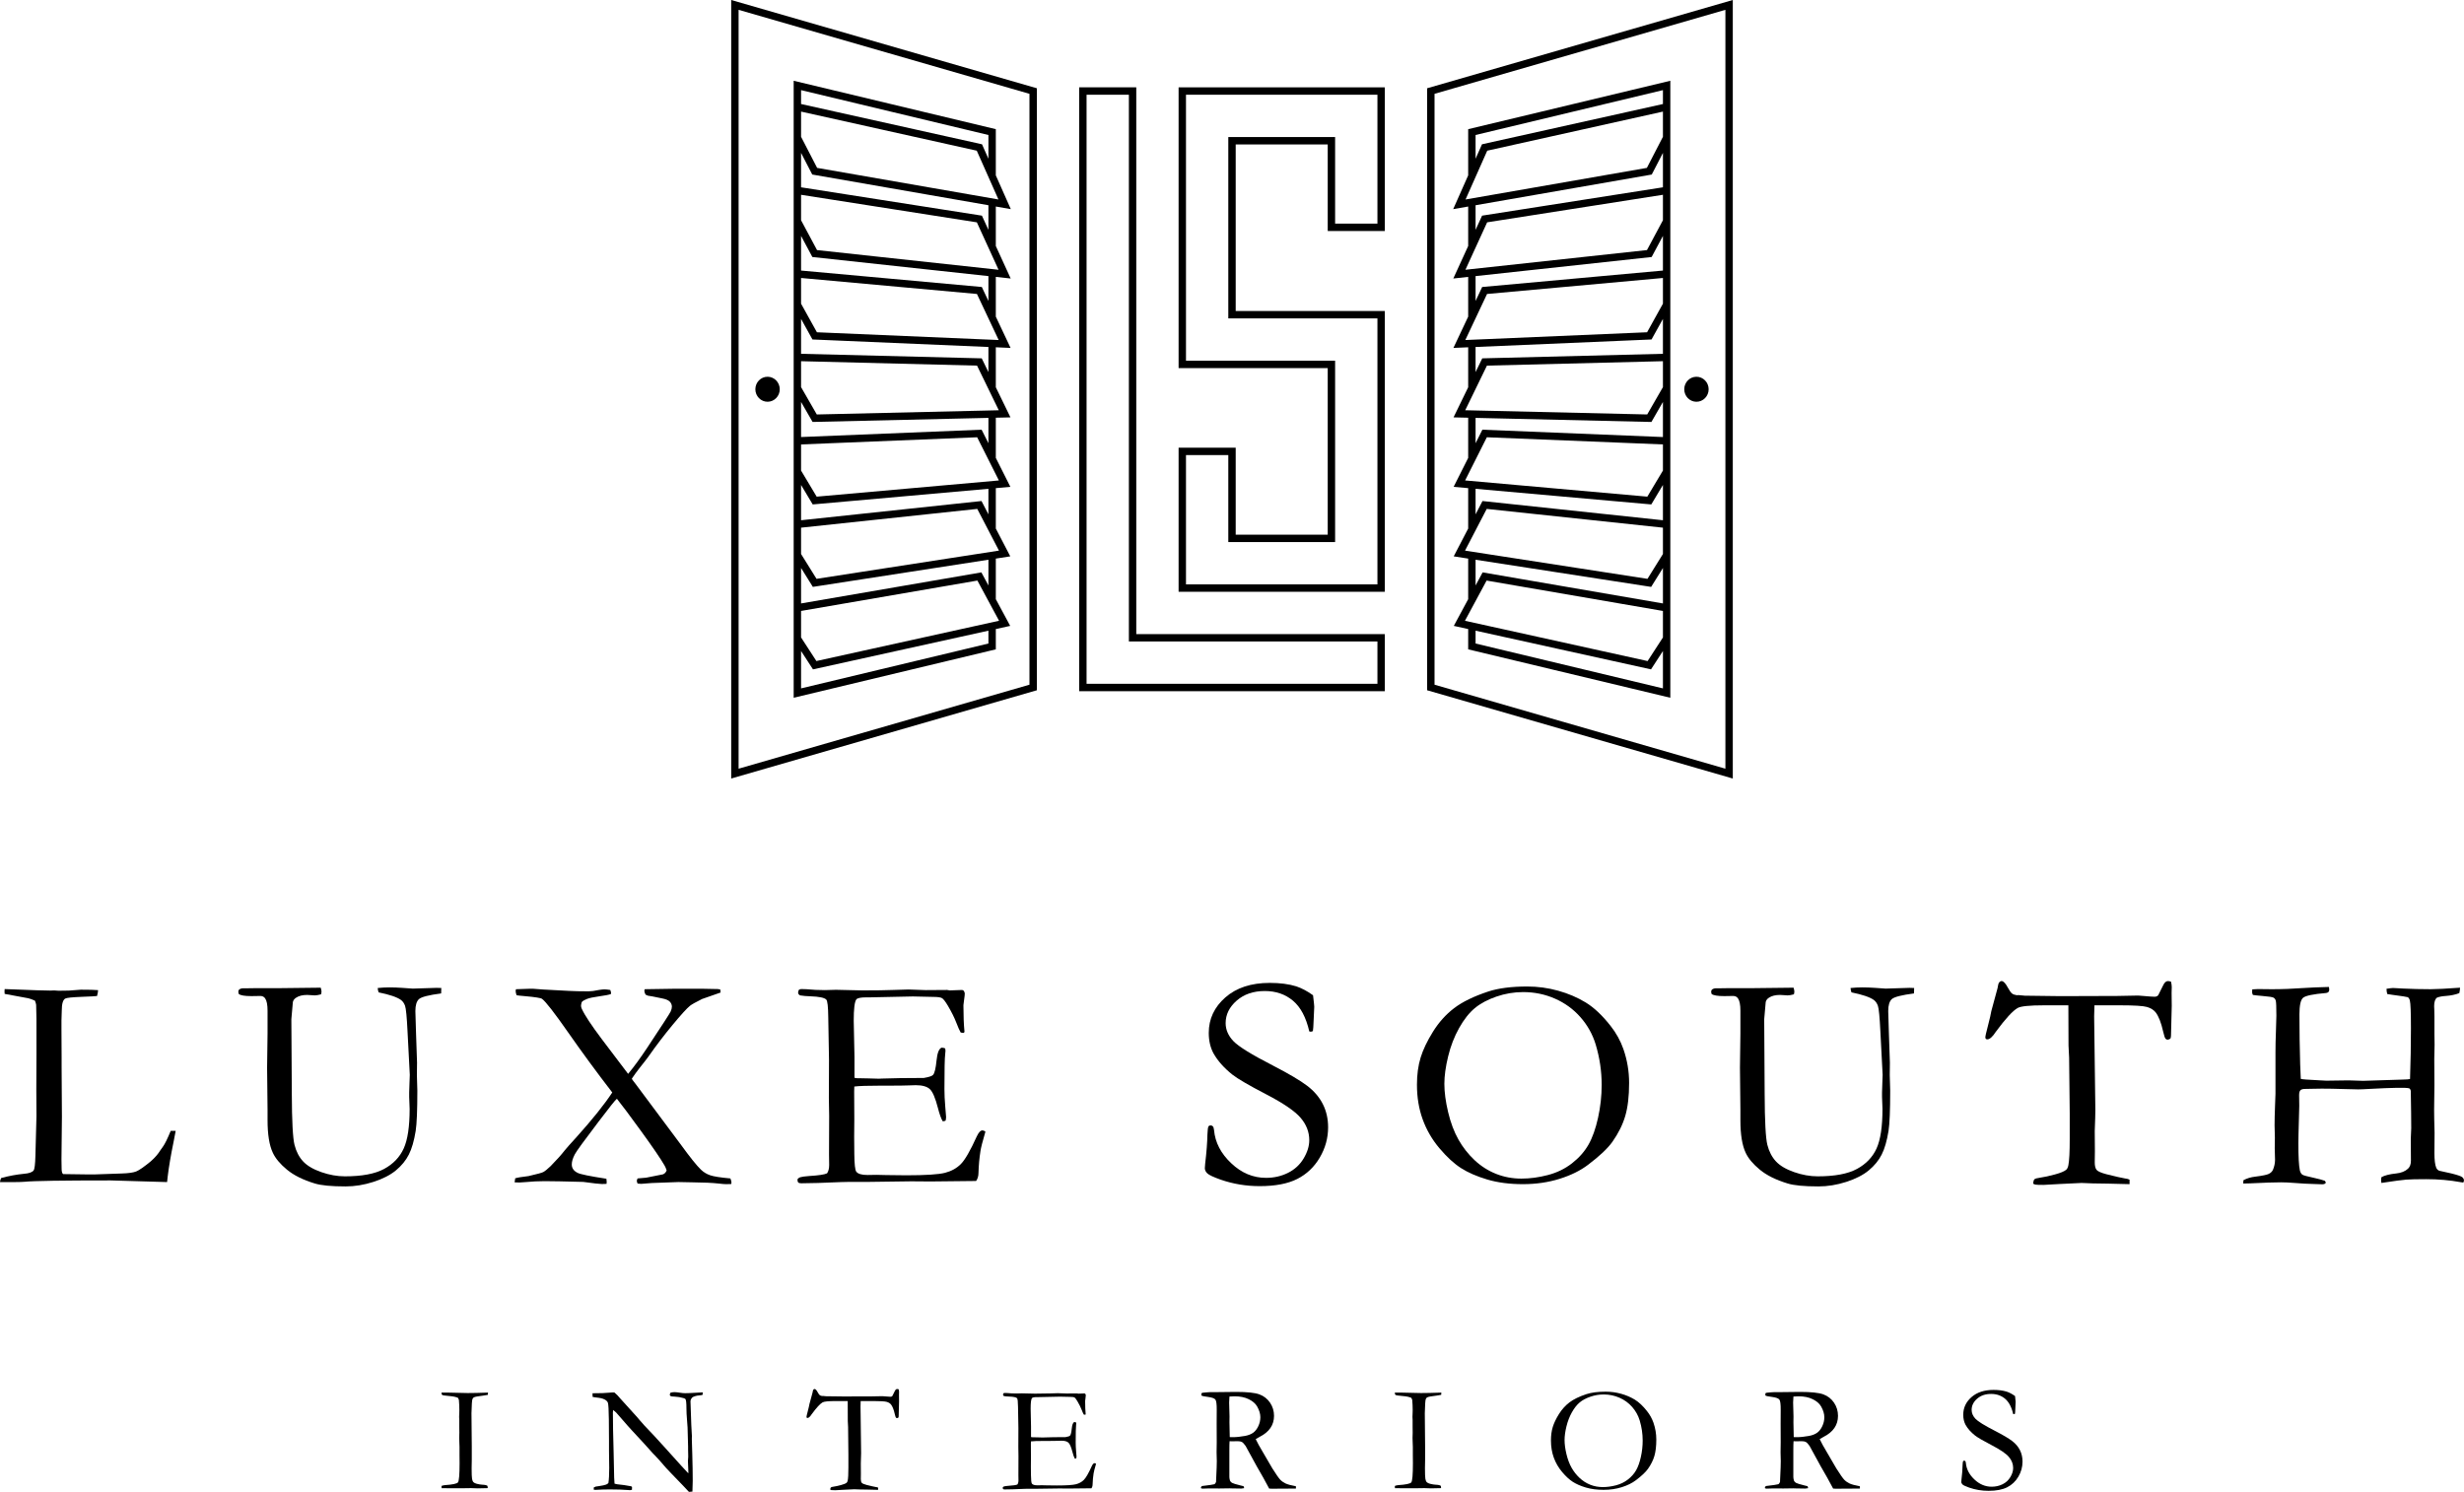 <?xml version="1.0" encoding="UTF-8"?>
<svg id="Layer_1" xmlns="http://www.w3.org/2000/svg" version="1.1" viewBox="0 0 333.44 201.913">
  <!-- Generator: Adobe Illustrator 29.5.1, SVG Export Plug-In . SVG Version: 2.1.0 Build 141)  -->
  <g>
    <path d="M159.493,49.82h20.181v22.545h-12.454v-11.773h-7.727v19.5h27.908v-37.999h-20.181v-22.544h12.454v11.717h7.727V11.821h-27.908v37.998ZM160.493,12.821h25.908v17.444h-5.727v-11.717h-14.454v24.544h20.181v35.999h-25.908v-17.5h5.727v11.773h14.454v-24.545h-20.181V12.821Z"/>
    <path d="M153.766,11.821h-7.727v81.725h41.362v-7.727h-33.635V11.821ZM186.401,86.819v5.727h-39.362V12.821h5.727v73.998h33.635Z"/>
    <path d="M98.95,105.367l41.362-11.945V11.945L98.95,0v105.367ZM99.95,1.33l39.362,11.367v79.973l-39.362,11.367V1.33Z"/>
    <path d="M103.885,50.991c-.916-.009-1.666.749-1.666,1.692s.75,1.701,1.666,1.692c.907-.009,1.635-.766,1.635-1.692s-.729-1.684-1.635-1.692Z"/>
    <path d="M136.787,28.305l-2.029-4.57v-6.253l-27.354-6.551v83.505l27.354-6.551v-2.747l1.946-.429-1.946-3.614v-5.493l1.958-.303-1.958-3.764v-5.468l1.97-.175-1.97-3.917v-5.44l1.983-.046-1.983-4.074v-5.411l1.997.085-1.997-4.234v-5.378l2.013.218-2.013-4.399v-5.344l2.029.354ZM110.578,22.722l-2.174-4.208v-3.41l23.777,5.29,2.933,6.604-24.536-4.276ZM133.758,18.271v3.212l-.868-1.955-24.486-5.449v-1.881l25.354,6.073ZM133.758,87.095l-25.354,6.073v-5.059l1.613,2.485,23.741-5.237v1.738ZM110.479,89.468l-2.075-3.196v-3.586l23.862-4.112,2.931,5.441-24.718,5.452ZM133.758,79.237l-.953-1.77-24.401,4.204v-4.8l1.594,2.56,23.76-3.677v3.482ZM110.498,78.343l-2.094-3.363v-3.563l23.845-2.54,2.936,5.645-24.688,3.821ZM133.758,69.612l-.936-1.801-24.418,2.601v-4.776l1.576,2.635,23.778-2.115v3.456ZM110.516,67.219l-2.112-3.531v-3.537l23.83-.97,2.939,5.845-24.657,2.193ZM133.758,59.986l-.921-1.831-24.433.994v-4.749l1.559,2.708,23.795-.551v3.428ZM110.533,56.095l-2.129-3.7v-3.509l23.815.598,2.941,6.042-24.627.57ZM133.758,50.361l-.906-1.862-24.448-.614v-4.721l1.542,2.782,23.811,1.016v3.399ZM110.549,44.97l-2.145-3.869v-3.478l23.801,2.164,2.94,6.233-24.597-1.05ZM133.758,40.735l-.893-1.893-24.461-2.224v-4.69l1.527,2.856,23.827,2.584v3.367ZM110.564,33.846l-2.16-4.038v-3.445l23.789,3.728,2.938,6.421-24.566-2.665ZM133.758,31.109l-.88-1.923-24.474-3.836v-4.657l1.514,2.929,23.84,4.155v3.333Z"/>
    <path d="M193.128,11.945v81.477l41.362,11.945V0l-41.362,11.945ZM233.49,104.037l-39.362-11.367V12.697L233.49,1.33v102.707Z"/>
    <path d="M229.555,54.376c.916.009,1.666-.749,1.666-1.692s-.75-1.701-1.666-1.692c-.907.009-1.635.766-1.635,1.692s.729,1.684,1.635,1.692Z"/>
    <path d="M198.682,27.951v5.344l-2.013,4.399,2.013-.218v5.378l-1.997,4.234,1.997-.085v5.411l-1.983,4.074,1.983.046v5.44l-1.97,3.917,1.97.175v5.468l-1.958,3.764,1.958.303v5.493l-1.946,3.614,1.946.429v2.747l27.354,6.551V10.931l-27.354,6.551v6.253l-2.029,4.57,2.029-.354ZM225.036,18.514l-2.174,4.208-24.536,4.276,2.933-6.604,23.777-5.29v3.41ZM199.682,27.777l23.84-4.155,1.514-2.929v4.657l-24.474,3.836-.88,1.923v-3.333ZM201.247,30.09l23.789-3.728v3.445l-2.16,4.038-24.566,2.665,2.938-6.421ZM199.682,37.368l23.827-2.584,1.527-2.856v4.69l-24.461,2.224-.893,1.893v-3.367ZM201.235,39.787l23.801-2.164v3.478l-2.145,3.869-24.597,1.05,2.94-6.233ZM199.682,46.962l23.811-1.016,1.542-2.782v4.721l-24.448.614-.906,1.862v-3.399ZM201.221,49.483l23.815-.598v3.509l-2.129,3.7-24.627-.57,2.941-6.042ZM199.682,56.558l23.795.551,1.559-2.708v4.749l-24.433-.994-.921,1.831v-3.428ZM201.206,59.18l23.83.97v3.537l-2.112,3.531-24.657-2.193,2.939-5.845ZM199.682,66.156l23.778,2.115,1.576-2.635v4.776l-24.418-2.601-.936,1.801v-3.456ZM201.191,68.877l23.845,2.54v3.563l-2.094,3.363-24.688-3.821,2.936-5.645ZM199.682,75.755l23.76,3.677,1.594-2.56v4.8l-24.401-4.204-.953,1.77v-3.482ZM201.174,78.575l23.862,4.112v3.586l-2.075,3.196-24.718-5.452,2.931-5.441ZM199.682,87.095v-1.738l23.741,5.237,1.613-2.485v5.059l-25.354-6.073ZM199.682,18.271l25.354-6.073v1.881l-24.486,5.449-.868,1.955v-3.212Z"/>
  </g>
  <g>
    <path d="M0,159.984c.014-.204.068-.387.163-.55,1.06-.285,2.093-.476,3.099-.571.666-.054,1.094-.205,1.284-.45.136-.177.217-.829.246-1.958l.143-5.388-.02-3.653.02-4.776v-1.265c.012-2.87-.001-4.659-.042-5.367-.014-.136-.068-.326-.163-.571-.356-.163-.652-.272-.892-.326s-1.308-.251-3.206-.593c-.014-.149-.02-.258-.02-.326,0-.082.007-.19.02-.326.258,0,.681.016,1.267.046l3.104.117,1.797.041.531-.02c.068,0,.265.014.593.041.803,0,1.265-.007,1.389-.02l1.634-.122c1.102,0,1.878.02,2.328.061-.014.245-.061.51-.143.795-.149.027-.856.065-2.122.113-1.264.048-1.991.125-2.181.234-.313.177-.469.722-.469,1.632,0,.217-.014.659-.041,1.325v1.223l.02,3.772v1.286l.041,6.749-.061,5.75.02,1.264c0,.408.068.659.204.754.34.014,1.339.027,2.998.041h1.386l3.527-.122c.924-.027,1.583-.12,1.979-.276.394-.156,1.053-.614,1.978-1.375.557-.489.992-.992,1.305-1.51.068-.109.183-.272.347-.489.258-.353.605-1.06,1.04-2.12h.673c-.082.489-.17.951-.265,1.386-.394,1.916-.666,3.515-.816,4.792-.027.272-.054.523-.082.754l-7.626-.224c-6.552,0-10.441.061-11.664.183-.381.027-.781.041-1.203.041H0Z"/>
    <path d="M43.405,133.679c.067.231.102.408.102.53,0,.082-.02.204-.061.367-.355.095-.64.143-.858.143-.095,0-.254-.009-.478-.03s-.405-.031-.541-.031c-.625,0-1.121.122-1.488.367-.245.151-.394.348-.449.593l-.204,2.327.061,10.101c.014,3.701.136,6.003.367,6.908s.618,1.65,1.162,2.234c.544.586,1.363,1.068,2.457,1.45,1.094.381,2.158.571,3.191.571,2.311,0,4.081-.333,5.311-1,1.23-.666,2.115-1.587,2.652-2.764s.805-2.963.805-5.358c0-.068-.02-.612-.061-1.632v-.593c0-.217.014-.641.041-1.275s.041-1.003.041-1.112l-.306-5.858c-.095-1.972-.207-3.135-.336-3.489-.129-.355-.317-.62-.561-.796-.53-.381-1.536-.72-3.017-1.021-.068-.19-.109-.387-.122-.591.53-.054,1.053-.082,1.57-.082.544,0,1.115.02,1.712.061.897.068,1.386.102,1.468.102l3.223-.102.632.02-.02.734c-1.672.219-2.671.473-2.997.765s-.491.835-.491,1.623c0,.421.027,1.34.082,2.755l.144,4.224-.02,1.673.061,2.123c0,2.667-.076,4.482-.226,5.449-.217,1.347-.526,2.415-.927,3.203-.401.79-.983,1.5-1.744,2.132-.761.633-1.778,1.153-3.049,1.562-1.271.408-2.525.612-3.762.612-1.944,0-3.343-.136-4.201-.408-1.563-.476-2.807-1.095-3.731-1.857-.924-.762-1.563-1.524-1.916-2.286-.477-1.007-.715-2.476-.715-4.408v-1.409l-.061-5.714.061-4.612v-3.102c0-.79-.109-1.34-.326-1.653-.149-.219-.367-.328-.652-.328l-1.203.02c-.897,0-1.468-.095-1.712-.285-.041-.122-.061-.231-.061-.326,0-.122.041-.217.122-.285.149-.109.333-.163.55-.163h.53l1.366-.02h3.223l5.363-.061Z"/>
    <path d="M69.638,160.024l.082-.55c.284-.094.887-.194,1.809-.302,1.165-.268,1.828-.45,1.991-.544.245-.133.576-.402.996-.805.816-.829,1.454-1.543,1.916-2.139.204-.258.734-.856,1.59-1.793,2.149-2.391,3.759-4.401,4.833-6.032-2.093-2.716-4.079-5.419-5.956-8.108s-3.061-4.21-3.55-4.564c-.163-.122-.938-.245-2.325-.367-.516-.041-.89-.082-1.121-.122-.082-.245-.122-.442-.122-.591l.041-.224c.965-.041,1.563-.061,1.795-.061h.55l1.366.102,3.425.183c.652.041,1.558.061,2.713.061.34,0,.795-.061,1.366-.183.326-.054.584-.082.775-.082.163,0,.421.027.775.082.068.177.102.313.102.408l-.02.143c-.243.095-.761.197-1.554.306s-1.354.228-1.685.357c-.332.128-.565.268-.7.417-.068.217-.102.386-.102.508,0,.124.034.26.102.408.379.843,1.295,2.229,2.747,4.159l3.522,4.649c.8-.965,1.655-2.134,2.565-3.506,2.021-3.046,3.087-4.69,3.195-4.935s.163-.462.163-.651c0-.258-.095-.487-.285-.684s-.537-.343-1.038-.438c-1.086-.231-1.723-.353-1.914-.367-.122-.041-.23-.088-.325-.143-.109-.217-.163-.387-.163-.51l.041-.224,3.997-.061h3.853l2.079.041.306.061.041.408-2.508.877c-.87.435-1.413.741-1.631.916-.435.353-1.223,1.22-2.365,2.599-1.143,1.378-2.237,2.815-3.284,4.31-.204.284-.605.8-1.203,1.548-.34.435-.68.902-1.019,1.405.041.109.109.217.204.326l.285.367,6.077,8.149c1.291,1.78,2.222,2.941,2.793,3.485.353.34.768.59,1.244.753s1.386.306,2.733.428c.095.231.143.414.143.55l-.02.204-.693.02c-.204,0-.538-.027-1-.082-.87-.097-2.011-.151-3.425-.163l-2.039-.041-3.61.132c-.843.075-1.318.113-1.427.113-.136,0-.299-.014-.489-.041-.068-.163-.102-.285-.102-.367,0-.068.034-.177.102-.326l1.162-.102,2.262-.449c.231-.082.401-.258.51-.53-.082-.271-.177-.495-.285-.671-.516-.897-1.562-2.429-3.133-4.596-1.573-2.168-2.678-3.647-3.316-4.435-.192.136-1.029,1.182-2.512,3.14-1.933,2.543-2.994,4.004-3.184,4.385-.272.515-.408.97-.408,1.365,0,.503.265.882.795,1.14.367.19,1.662.455,3.888.795.027.177.041.313.041.408,0,.068-.007.163-.02.285l-.631.02c-.285,0-1.127-.095-2.525-.285-2.497-.068-4.24-.102-5.231-.102-.828,0-1.683.042-2.565.126-.462.038-.739.057-.835.057-.19,0-.408-.007-.652-.02Z"/>
    <path d="M107.945,159.55c.136-.12.251-.192.347-.219.231-.068.625-.122,1.182-.163,1.318-.082,2.134-.204,2.448-.368.189-.272.285-.654.285-1.143l-.02-1.43.02-5.188-.041-2.452.02-5.127-.102-5.821c-.015-1.389-.102-2.172-.266-2.349-.245-.26-.972-.409-2.181-.45-.516-.014-.972-.054-1.366-.122-.177-.095-.265-.217-.265-.367,0-.109.034-.238.102-.387.122-.068.231-.102.326-.102.19,0,.421.007.693.02.802.082,1.631.122,2.487.122l1.51-.041,3.588.082c1.794,0,3.195-.02,4.201-.061s1.685-.061,2.039-.061c.313,0,1.087.027,2.325.082l2.895-.02.347.061,1.692-.061.204.102c.068.109.116.224.143.347,0,.19-.03.482-.091.877-.061.396-.092.64-.092.734,0,1.415.048,2.611.143,3.589-.014.082-.053.136-.12.163-.147,0-.28-.02-.4-.061-.149-.258-.351-.714-.602-1.366s-.629-1.407-1.132-2.264c-.341-.571-.606-.911-.796-1.019s-.584-.163-1.184-.163c-.122,0-.741-.014-1.857-.041-.299-.014-.591-.02-.878-.02l-5.814.122h-.511c-.748,0-1.197.095-1.347.285-.231.326-.347,1.284-.347,2.876,0,.163.034,1.794.102,4.893v2.835c.149.041.313.061.489.061h.347c.231,0,.571.007,1.019.02.707.027,1.184.041,1.428.041.163,0,.306-.007.428-.02,1.468-.054,3.357-.082,5.668-.082.722-.122,1.143-.265,1.265-.428.204-.245.356-.883.458-1.916s.33-1.619.684-1.755c.177,0,.34.034.489.102.027.109.041.211.041.306s-.014.253-.041.469c-.068.504-.102,2.081-.102,4.731,0,.707.037,1.496.111,2.365.075.871.113,1.34.113,1.408,0,.122-.02.285-.061.489-.109.054-.197.082-.265.082h-.143c-.217-.381-.428-.972-.632-1.774-.353-1.374-.724-2.233-1.112-2.58s-1.017-.52-1.887-.52c-.19,0-.537.011-1.04.031s-1.25.03-2.243.03h-1.325c-1.891,0-3.127.041-3.712.122l-.02.674.02,3.758-.02,2.37.02,2.308c.014,1.389.102,2.192.265,2.41.231.3.734.45,1.509.45l1.245-.02c.107,0,.533.009,1.274.03s1.655.031,2.743.031c2.623,0,4.371-.113,5.241-.337.87-.226,1.587-.625,2.151-1.197.564-.574,1.274-1.808,2.131-3.704.257-.559.516-.839.775-.839.122,0,.258.054.408.163-.394,1.345-.62,2.229-.673,2.65-.151.953-.238,1.925-.265,2.917,0,.449-.11.822-.326,1.121h-.45l-5.729.061-2.57-.02-6.117.082h-2.487c-.313,0-.605.007-.877.02-2.448.109-4.249.163-5.404.163-.204,0-.344-.033-.419-.099s-.111-.166-.111-.299l.02-.198Z"/>
    <path d="M177.687,134.699c.109.897.163,1.415.163,1.549l-.082,1.816c-.027.775-.061,1.271-.102,1.488-.122.054-.224.082-.306.082l-.183-.041c-.436-1.903-1.173-3.289-2.213-4.16-1.04-.87-2.308-1.305-3.803-1.305-1.551,0-2.821.435-3.814,1.305-.992.871-1.488,1.884-1.488,3.039,0,.883.347,1.692,1.04,2.426s2.467,1.833,5.322,3.296c2.175,1.124,3.731,2.043,4.67,2.758.938.714,1.645,1.541,2.12,2.479.476.939.714,1.987.714,3.144,0,1.456-.378,2.824-1.132,4.103s-1.771,2.241-3.049,2.888c-1.278.646-2.97.969-5.076.969-1.836,0-3.596-.292-5.282-.877-.992-.353-1.598-.639-1.814-.856-.219-.217-.328-.449-.328-.693,0-.149.014-.34.041-.571.19-1.604.292-2.924.307-3.956.026-.639.073-1.012.143-1.121.053-.095.155-.143.306-.143.122,0,.22.043.295.132.075.09.126.256.154.5.149,1.672.924,3.168,2.324,4.486,1.386,1.318,2.956,1.978,4.711,1.978,1.074,0,2.062-.224,2.967-.673.904-.449,1.611-1.098,2.12-1.948s.765-1.676.765-2.478c0-1.101-.387-2.107-1.163-3.017-.775-.911-2.331-1.975-4.669-3.191-2.339-1.216-3.861-2.104-4.568-2.661-1.142-.911-1.998-1.876-2.569-2.896-.421-.788-.632-1.706-.632-2.752,0-1.889.748-3.49,2.243-4.802s3.5-1.968,6.015-1.968c1.386,0,2.582.156,3.588.469.734.245,1.49.646,2.264,1.203Z"/>
    <path d="M191.748,146.831c0-1.386.166-2.62.499-3.701s.894-2.253,1.683-3.517,1.74-2.321,2.854-3.171,2.658-1.601,4.629-2.253c1.386-.449,3.14-.673,5.261-.673,1.427,0,2.824.19,4.19.571s2.607.911,3.721,1.59c1.115.681,2.229,1.727,3.343,3.141.776.979,1.361,2.032,1.755,3.16.516,1.483.775,3.012.775,4.588,0,1.794-.174,3.282-.52,4.466-.347,1.182-.927,2.351-1.742,3.506-.64.897-1.734,1.931-3.284,3.1-1.033.788-2.317,1.424-3.854,1.905-1.536.482-3.194.724-4.974.724-1.809,0-3.42-.211-4.833-.632s-2.593-.935-3.538-1.54-1.916-1.498-2.917-2.682c-.999-1.182-1.756-2.487-2.272-3.914-.518-1.427-.775-2.985-.775-4.67ZM205.899,159.515c1.142,0,2.327-.159,3.558-.48,1.23-.319,2.32-.849,3.273-1.59.951-.741,1.695-1.583,2.233-2.528.537-.945.968-2.158,1.294-3.64s.489-2.964.489-4.446c0-1.848-.272-3.676-.816-5.485-.421-1.373-1.108-2.6-2.059-3.68s-2.1-1.916-3.447-2.508c-1.345-.591-2.779-.887-4.302-.887-1.238,0-2.448.204-3.63.612s-2.154.928-2.915,1.56c-.762.632-1.469,1.529-2.122,2.691-.652,1.163-1.149,2.444-1.488,3.844-.34,1.401-.51,2.638-.51,3.712,0,1.128.17,2.406.51,3.834.34,1.427.806,2.664,1.397,3.71s1.318,1.975,2.181,2.784,1.832,1.427,2.906,1.855,2.222.643,3.447.643Z"/>
    <path d="M242.718,133.679c.067.231.102.408.102.53,0,.082-.02.204-.061.367-.355.095-.64.143-.858.143-.095,0-.254-.009-.478-.03s-.405-.031-.541-.031c-.625,0-1.121.122-1.488.367-.245.151-.394.348-.449.593l-.204,2.327.061,10.101c.014,3.701.136,6.003.367,6.908s.618,1.65,1.162,2.234c.544.586,1.363,1.068,2.457,1.45,1.094.381,2.158.571,3.191.571,2.311,0,4.081-.333,5.311-1,1.23-.666,2.115-1.587,2.652-2.764s.805-2.963.805-5.358c0-.068-.02-.612-.061-1.632v-.593c0-.217.014-.641.041-1.275s.041-1.003.041-1.112l-.306-5.858c-.095-1.972-.207-3.135-.336-3.489-.129-.355-.317-.62-.561-.796-.53-.381-1.536-.72-3.017-1.021-.068-.19-.109-.387-.122-.591.53-.054,1.053-.082,1.57-.082.544,0,1.115.02,1.712.061.897.068,1.386.102,1.468.102l3.223-.102.632.02-.02.734c-1.672.219-2.671.473-2.997.765s-.491.835-.491,1.623c0,.421.027,1.34.082,2.755l.144,4.224-.02,1.673.061,2.123c0,2.667-.076,4.482-.226,5.449-.217,1.347-.526,2.415-.927,3.203-.401.79-.983,1.5-1.744,2.132-.761.633-1.778,1.153-3.049,1.562-1.271.408-2.525.612-3.762.612-1.944,0-3.343-.136-4.201-.408-1.563-.476-2.807-1.095-3.731-1.857-.924-.762-1.563-1.524-1.916-2.286-.477-1.007-.715-2.476-.715-4.408v-1.409l-.061-5.714.061-4.612v-3.102c0-.79-.109-1.34-.326-1.653-.149-.219-.367-.328-.652-.328l-1.203.02c-.897,0-1.468-.095-1.712-.285-.041-.122-.061-.231-.061-.326,0-.122.041-.217.122-.285.149-.109.333-.163.55-.163h.53l1.366-.02h3.223l5.363-.061Z"/>
    <path d="M269.481,136.82l.836-3.08c.054-.408.129-.669.226-.786.094-.114.204-.173.326-.173.245,0,.522.292.836.877.231.421.421.69.571.806s.367.193.652.234l.204-.02.877.082,4.813.061,5.689-.019h1.672l3.16-.06c.136,0,.306.014.51.039.924.082,1.496.121,1.714.121.204,0,.367-.067.489-.2.041-.053.265-.501.673-1.347.177-.382.394-.574.652-.574.109,0,.245.027.408.08.068.271.102.514.102.729l-.02.81.02,1.719c0,.419-.034,1.768-.102,4.047,0,.148-.027.284-.082.405-.149.094-.279.141-.387.141s-.204-.05-.285-.151c-.082-.102-.183-.414-.306-.941-.272-1.212-.612-2.082-1.019-2.608-.272-.336-.663-.579-1.173-.727s-1.73-.223-3.66-.223h-3.447c-.027.545-.041,1.041-.041,1.491l.163,12.674c0,.503-.027,1.456-.082,2.857l.02,2.714-.02,1.51c0,.477.082.817.246,1.021.163.204.603.401,1.325.591,1.25.314,2.086.504,2.508.572.258.027.469.082.632.163v.612l-2.895-.072c-1.59-.012-2.788-.042-3.589-.091l-2.977.143-2.183.122c-.612,0-.985-.014-1.121-.041l-.285-.122c.027-.313.088-.512.183-.602.095-.087.347-.159.754-.213.571-.082,1.245-.227,2.02-.439.775-.211,1.284-.424,1.529-.641.136-.122.231-.326.285-.612.122-.598.183-1.775.183-3.528v-3.466l-.082-7.566-.082-1.631-.02-5.445h-3.284c-1.957,0-3.146.12-3.568.356-.666.37-1.659,1.452-2.978,3.244-.435.673-.816,1.008-1.142,1.008l-.183-.041c-.054-.082-.082-.156-.082-.224,0-.163.109-.652.326-1.468.272-1.046.435-1.753.489-2.12Z"/>
    <path d="M303.567,160.188l.02-.449c.462-.258,1-.421,1.612-.489.965-.122,1.577-.247,1.835-.378.258-.129.442-.31.55-.541.19-.449.285-.904.285-1.367l-.041-1.551.02-1.428-.041-1.673c0-.695.02-1.562.061-2.603s.061-1.594.061-1.664v-5.571c0-.883.02-1.84.061-2.868.041-1.026.061-1.737.061-2.132,0-1.17-.027-1.85-.082-2.04s-.156-.326-.306-.409c-.149-.082-.639-.156-1.468-.224-.639-.054-1.081-.102-1.325-.143-.069-.149-.102-.272-.102-.367,0-.109.005-.238.02-.387.326-.027.578-.041.754-.041l1.916.02c1.359,0,2.8-.054,4.323-.163.748-.054,1.876-.102,3.384-.143.027.122.041.238.041.347,0,.136-.03.242-.091.317s-.167.125-.317.152c-1.78.149-2.831.371-3.15.663s-.478,1.037-.478,2.233c0,2.202.033,4.471.102,6.811l.082,1.916c.067.054.951.122,2.65.204.462.027.734.041.816.041l2.998-.041,1.978.061,5.18-.163c.639-.012,1.026-.039,1.162-.08.082-2.358.122-4.64.122-6.849,0-2.127-.048-3.38-.143-3.759-.054-.23-.149-.386-.285-.468-.082-.041-.788-.148-2.122-.325-.231-.027-.449-.061-.652-.102-.068-.209-.102-.446-.102-.711.462-.069.754-.105.877-.105l1.347.073c1.237.06,2.48.09,3.731.09.802,0,2.134-.068,3.997-.204-.014.272-.048.516-.102.734-.516.204-1.135.333-1.857.387-.462.027-.849.102-1.162.224-.258.19-.387.579-.387,1.162,0,.137.007.285.02.45.014.489.02.809.02.958v2.345l.02,1.468-.041,1.897.02,3.547-.041,3.345c0,.666.02,1.706.061,3.119l-.02,2.752c0,.926.082,1.585.245,1.979.082.19.217.326.408.408l1.653.367c.816.204,1.301.37,1.457.499.156.131.235.283.235.459l-.061.245-.102.02c-.068,0-.156-.014-.265-.041-1.481-.272-3.039-.408-4.67-.408-1.278,0-2.186.02-2.722.061s-1.655.19-3.354.449c-.027-.177-.041-.306-.041-.387,0-.095.014-.224.041-.387.421-.245,1.087-.414,1.998-.51.681-.068,1.218-.285,1.612-.652.258-.245.387-.605.387-1.081l-.02-2.937c.041-.883.061-1.366.061-1.448,0-1.155-.02-2.841-.061-5.057-.041-.19-.116-.306-.224-.347-.367-.122-2.176-.095-5.424.082-.652.041-1.142.061-1.468.061s-1.01-.016-2.05-.05-2.002-.052-2.885-.052c-.476,0-.877.007-1.203.02-.625.014-.972.02-1.04.02-.314,0-.527.061-.643.183s-.173.347-.173.673l.02,1.427c0,.232-.035,1.517-.103,3.854-.014.476-.02.87-.02,1.182,0,1.863.068,3.1.205,3.712.067.285.189.482.367.591.122.082.652.224,1.59.428.625.136,1.101.265,1.427.387l.122.204c0,.068-.027.122-.082.163-.082.068-.197.102-.347.102-.109,0-.238-.004-.387-.009-.149-.008-.442-.018-.877-.031-.693-.014-1.558-.061-2.591-.143-.666-.054-1.257-.082-1.774-.082-.87,0-2.263.046-4.179.14-.368.015-.681.023-.939.023Z"/>
  </g>
  <g>
    <path d="M59.742,201.113c.148-.061.3-.098.456-.111,1.032-.068,1.623-.191,1.772-.37.148-.179.223-1.046.223-2.599l-.01-1.064v-1.115l-.041-1.227.02-.719-.01-.791v-.932l-.02-.416.02-.526c.007-.121.01-.263.01-.426,0-.425-.02-.875-.061-1.347-.027-.095-.065-.186-.111-.273-.25-.129-.653-.215-1.21-.259s-.873-.093-.947-.147c-.054-.041-.084-.145-.091-.314h.852l2.688.061c.689,0,1.609-.02,2.758-.061,0,.108-.007.209-.02.304-.135.034-.361.071-.678.111-.642.074-1.033.145-1.175.213-.088.035-.152.092-.192.173-.068.121-.108.347-.121.678l-.051,1.308.041,4.509v1.784c-.013.561-.02.943-.02,1.145,0,.757.019,1.241.056,1.45s.101.36.192.451.241.164.45.218c.31.074.553.115.729.121.378.013.618.068.719.162.02.088.03.162.03.223v.081c-.615.02-1.069.03-1.359.03-.169,0-.47-.01-.903-.03l-1.4.02-2.383-.01h-.193l-.02-.304Z"/>
    <path d="M80.193,189.053l-.01-.486c1.046,0,1.812-.027,2.299-.081.188-.02.321-.03.395-.03.061,0,.152.003.273.01.283.236.547.506.789.81.054.061.115.128.183.202l2.136,2.36.304.364c.432.506.826.939,1.18,1.297s1.044,1.103,2.071,2.237l2.42,2.683c.237.263.54.591.912.982l.01-.162c-.041-.938-.061-1.434-.061-1.488l.041-.607-.02-.953v-.435c0-.277-.024-1.13-.071-2.562-.007-.196-.034-.565-.081-1.108s-.071-1.021-.071-1.433c0-.742-.044-1.175-.132-1.297-.061-.088-.348-.179-.861-.273-.121-.007-.31-.027-.567-.061-.304-.013-.482-.03-.536-.051-.054-.02-.108-.078-.162-.172.013-.108.043-.209.091-.304.182-.054.361-.081.536-.081.189,0,.423.024.704.071s.532.071.755.071c.31,0,.793-.02,1.448-.061.371-.027.628-.041.769-.041h.172l-.02.314c-.108.047-.256.076-.445.087s-.364.038-.526.086c-.243.074-.389.138-.436.192-.162.175-.243.354-.243.536l.111,3.2.081,1.469-.01.425.061,2.036c.041,1.39.061,2.598.061,3.625,0,.223-.013.705-.041,1.448l-.472.041c-.237-.27-1.05-1.12-2.441-2.552-.325-.331-.544-.564-.658-.698l-.871-1.002c-.338-.371-.557-.607-.658-.709l-.223-.223c-.736-.838-1.692-1.884-2.867-3.139-.317-.337-.783-.865-1.398-1.58-.385-.452-.628-.729-.729-.83s-.24-.216-.415-.344l-.03.344c0,1.316.034,3.132.101,5.448l.071,3.352c.007.283.024.557.051.82l.354.081c.641.061,1.273.152,1.893.273.047.041.088.071.121.091l-.01.385c-.108.034-.196.051-.263.051-.074,0-.165-.007-.273-.02-.668-.054-1.482-.081-2.44-.081-.675,0-1.269.017-1.782.051l-.142.01c-.061,0-.148-.007-.263-.02l-.01-.304.263-.121.476-.071c.425-.061.736-.128.931-.202.128-.047.233-.118.314-.213.074-.466.112-1.148.112-2.046,0-.418-.01-1.184-.03-2.299v-1.377l-.02-2.876c-.014-1.282-.058-2.038-.132-2.268-.041-.121-.125-.228-.253-.324-.256-.182-.592-.297-1.007-.344-.416-.047-.684-.088-.805-.121Z"/>
    <path d="M109.545,189.995l.415-1.53c.027-.202.064-.332.112-.39.047-.056.101-.086.162-.086.121,0,.26.145.415.435.115.209.209.343.283.4s.182.096.324.116l.101-.01.436.041,2.389.03,2.825-.009h.83l1.569-.03c.068,0,.152.007.253.02.459.041.743.06.851.06.101,0,.182-.033.243-.099.02-.026.132-.25.334-.669.088-.19.196-.285.324-.285.054,0,.122.013.203.041.033.134.051.254.051.361l-.01.403.01.854c0,.208-.017.877-.051,2.01,0,.073-.014.141-.041.201-.075.046-.139.07-.193.07s-.101-.025-.142-.075c-.041-.05-.091-.206-.152-.467-.135-.602-.304-1.034-.506-1.294-.135-.168-.329-.288-.582-.361-.254-.074-.859-.111-1.818-.111h-1.711c-.013.271-.02.517-.02.74l.081,6.294c0,.25-.013.723-.041,1.418l.01,1.349-.01.75c0,.236.041.405.122.506.081.102.3.2.658.295.621.155,1.036.25,1.246.283.128.013.233.041.314.081v.304l-1.438-.036c-.789-.006-1.384-.021-1.782-.045l-1.478.071-1.084.061c-.304,0-.489-.007-.557-.02l-.142-.061c.013-.155.044-.254.091-.299.047-.044.172-.079.374-.106.283-.041.618-.114,1.003-.218s.638-.21.759-.318c.068-.061.115-.162.142-.304.061-.297.091-.882.091-1.752v-1.721l-.041-3.758-.041-.81-.01-2.704h-1.63c-.972,0-1.563.06-1.772.178-.331.183-.823.72-1.478,1.611-.216.334-.405.5-.567.5l-.091-.02c-.027-.041-.041-.078-.041-.111,0-.081.054-.324.162-.729.135-.52.216-.871.243-1.053Z"/>
    <path d="M135.707,201.283c.068-.06.125-.096.172-.109.115-.034.31-.061.588-.081.655-.041,1.06-.101,1.215-.183.094-.135.142-.324.142-.568l-.01-.71.01-2.576-.02-1.218.01-2.545-.051-2.89c-.007-.689-.051-1.079-.132-1.166-.121-.129-.482-.204-1.083-.224-.257-.007-.483-.027-.679-.061-.088-.047-.132-.108-.132-.182,0-.054.017-.118.051-.192.061-.034.115-.051.162-.051.095,0,.209.003.345.01.398.041.81.061,1.235.061l.75-.02,1.782.041c.891,0,1.586-.01,2.086-.03s.837-.03,1.013-.03c.155,0,.54.013,1.155.041l1.437-.01.173.03.84-.03.101.051c.034.054.057.111.071.172,0,.095-.015.24-.046.435s-.046.317-.046.364c0,.703.024,1.297.071,1.783-.007.041-.026.068-.06.081-.072,0-.139-.01-.199-.03-.074-.128-.174-.354-.299-.678-.125-.324-.312-.698-.562-1.125-.169-.283-.3-.452-.395-.506-.095-.054-.291-.081-.588-.081-.061,0-.368-.007-.922-.02-.149-.007-.294-.01-.436-.01l-2.888.061h-.254c-.372,0-.594.047-.669.142-.115.162-.172.638-.172,1.428,0,.081.016.891.051,2.429v1.408c.074.02.155.03.243.03h.172c.115,0,.283.003.506.01.351.013.588.02.709.02.081,0,.152-.003.213-.01.729-.027,1.667-.041,2.815-.041.358-.061.567-.132.628-.213.101-.121.177-.439.228-.952.051-.514.164-.804.339-.872.088,0,.169.017.243.051.013.054.02.105.02.152s-.007.125-.02.233c-.034.251-.051,1.034-.051,2.349,0,.351.019.742.056,1.174.037.433.056.666.056.7,0,.061-.01.142-.03.243-.054.027-.098.041-.132.041h-.071c-.108-.189-.213-.482-.314-.881-.175-.683-.359-1.109-.552-1.281s-.505-.259-.937-.259c-.095,0-.267.006-.516.016s-.621.015-1.114.015h-.658c-.939,0-1.553.02-1.843.061l-.01.335.01,1.866-.01,1.176.01,1.146c.006.691.051,1.089.132,1.197.115.15.364.224.749.224l.618-.01c.053,0,.265.004.633.015s.822.016,1.362.016c1.302,0,2.17-.056,2.602-.168s.788-.31,1.069-.595.633-.896,1.058-1.839c.128-.278.256-.416.385-.416.061,0,.128.027.202.081-.196.668-.307,1.107-.334,1.316-.074.473-.118.956-.132,1.449,0,.223-.054.408-.162.557h-.223l-2.845.03-1.276-.01-3.038.041h-1.236c-.155,0-.3.003-.435.01-1.215.054-2.109.081-2.683.081-.101,0-.17-.017-.207-.05s-.056-.082-.056-.148l.01-.098Z"/>
    <path d="M162.659,201.123c.981-.115,1.535-.196,1.663-.243.087-.034.168-.135.242-.304v-.111c0-.169.027-.778.081-1.831.013-.297.02-.587.02-.871l-.03-1.203.02-1.367-.01-2.538.01-1.822c.006-.768-.053-1.237-.178-1.406s-.447-.288-.967-.359c-.52-.071-.807-.124-.861-.158s-.081-.088-.081-.162c0-.047.01-.108.03-.182.068-.061.223-.095.466-.101.034,0,.127-.008.278-.025s.295-.026.43-.026h.831l2.663-.03c1.505,0,2.56.111,3.164.334s1.085.6,1.443,1.129.536,1.123.536,1.777c0,1.242-.651,2.191-1.952,2.845-.222.115-.398.216-.526.304.229.486.549,1.069.961,1.75l1.284,2.204c.513.812.867,1.32,1.063,1.527.196.206.434.377.714.512.281.136.751.264,1.413.386.007.068.01.121.01.162s-.003.091-.01.152c-.925.013-2.008.02-3.25.02-.088,0-.209-.007-.364-.02-.48-.92-1.043-1.93-1.691-3.032l-1.499-2.739c-.202-.283-.369-.461-.501-.532s-.306-.107-.522-.107l-.86.01-.283-.01c-.02.217-.03.659-.03,1.327v3.463c-.007.128.02.307.081.536.054.128.147.231.278.308s.511.195,1.139.35l.415.101c.054.068.081.159.081.273-.182.034-.31.051-.385.051-.606,0-1.034-.007-1.283-.02-.128-.007-.233-.01-.313-.01l-1.375.02-1.345-.01c-.061,0-.367.01-.919.03l-.202-.041-.02-.101c0-.061.047-.132.141-.213ZM166.416,194.501c.182.007.317.01.405.01.486,0,1.046-.057,1.681-.172.445-.088.806-.231,1.084-.43.277-.198.508-.494.693-.884.186-.391.278-.795.278-1.214,0-.458-.145-.943-.435-1.455-.223-.39-.6-.718-1.129-.98-.53-.263-1.166-.395-1.909-.395-.182,0-.418.01-.709.03-.028.351-.041.62-.041.809l.051,1.891-.01.778c0,.525.013,1.196.041,2.011Z"/>
    <path d="M188.751,201.113c.148-.061.3-.098.456-.111,1.032-.068,1.623-.191,1.772-.37.148-.179.223-1.046.223-2.599l-.01-1.064v-1.115l-.041-1.227.02-.719-.01-.791v-.932l-.02-.416.02-.526c.007-.121.01-.263.01-.426,0-.425-.02-.875-.061-1.347-.027-.095-.065-.186-.111-.273-.25-.129-.653-.215-1.21-.259s-.873-.093-.947-.147c-.054-.041-.084-.145-.091-.314h.852l2.688.061c.689,0,1.609-.02,2.758-.061,0,.108-.007.209-.02.304-.135.034-.361.071-.678.111-.642.074-1.033.145-1.175.213-.088.035-.152.092-.192.173-.068.121-.108.347-.121.678l-.051,1.308.041,4.509v1.784c-.013.561-.02.943-.02,1.145,0,.757.019,1.241.056,1.45s.101.36.192.451.241.164.45.218c.31.074.553.115.729.121.378.013.618.068.719.162.02.088.03.162.03.223v.081c-.615.02-1.069.03-1.359.03-.169,0-.47-.01-.903-.03l-1.4.02-2.383-.01h-.193l-.02-.304Z"/>
    <path d="M209.881,194.966c0-.688.082-1.301.248-1.838.165-.536.444-1.119.835-1.747s.864-1.153,1.418-1.575,1.32-.795,2.298-1.119c.689-.223,1.559-.334,2.613-.334.709,0,1.403.095,2.081.283.679.189,1.294.452,1.848.789.554.339,1.107.858,1.661,1.56.385.486.675,1.009.871,1.569.256.737.385,1.496.385,2.279,0,.891-.086,1.63-.258,2.218-.172.587-.461,1.167-.866,1.741-.318.445-.861.959-1.63,1.54-.513.391-1.151.706-1.914.946-.763.24-1.586.36-2.47.36-.898,0-1.698-.105-2.4-.314-.702-.209-1.287-.465-1.757-.765-.469-.3-.952-.743-1.448-1.332-.496-.587-.872-1.235-1.129-1.944-.257-.709-.385-1.482-.385-2.319ZM216.908,201.265c.567,0,1.156-.08,1.767-.238.611-.159,1.153-.422,1.625-.789s.842-.786,1.109-1.255c.267-.469.481-1.072.643-1.807s.243-1.472.243-2.208c0-.918-.135-1.825-.405-2.724-.209-.682-.55-1.291-1.023-1.828s-1.043-.952-1.711-1.245c-.668-.293-1.381-.441-2.136-.441-.615,0-1.215.101-1.802.304-.588.202-1.07.461-1.448.775s-.729.759-1.053,1.336c-.324.578-.57,1.214-.739,1.909-.169.696-.253,1.31-.253,1.843,0,.56.084,1.194.253,1.904.169.709.4,1.323.693,1.842s.655.981,1.084,1.382c.428.402.909.709,1.443.921.533.213,1.103.319,1.711.319Z"/>
    <path d="M238.978,201.123c.981-.115,1.535-.196,1.663-.243.087-.034.168-.135.242-.304v-.111c0-.169.027-.778.081-1.831.013-.297.02-.587.02-.871l-.03-1.203.02-1.367-.01-2.538.01-1.822c.006-.768-.053-1.237-.178-1.406s-.447-.288-.967-.359c-.52-.071-.807-.124-.861-.158s-.081-.088-.081-.162c0-.047.01-.108.03-.182.068-.061.223-.095.466-.101.034,0,.127-.008.278-.025s.295-.026.43-.026h.831l2.663-.03c1.505,0,2.56.111,3.164.334s1.085.6,1.443,1.129.536,1.123.536,1.777c0,1.242-.651,2.191-1.952,2.845-.222.115-.398.216-.526.304.229.486.549,1.069.961,1.75l1.284,2.204c.513.812.867,1.32,1.063,1.527.196.206.434.377.714.512.281.136.751.264,1.413.386.007.068.01.121.01.162s-.003.091-.01.152c-.925.013-2.008.02-3.25.02-.088,0-.209-.007-.364-.02-.48-.92-1.043-1.93-1.691-3.032l-1.499-2.739c-.202-.283-.369-.461-.501-.532s-.306-.107-.522-.107l-.86.01-.283-.01c-.02.217-.03.659-.03,1.327v3.463c-.007.128.02.307.081.536.054.128.147.231.278.308s.511.195,1.139.35l.415.101c.054.068.081.159.081.273-.182.034-.31.051-.385.051-.606,0-1.034-.007-1.283-.02-.128-.007-.233-.01-.313-.01l-1.375.02-1.345-.01c-.061,0-.367.01-.919.03l-.202-.041-.02-.101c0-.061.047-.132.141-.213ZM242.736,194.501c.182.007.317.01.405.01.486,0,1.046-.057,1.681-.172.445-.088.806-.231,1.084-.43.277-.198.508-.494.693-.884.186-.391.278-.795.278-1.214,0-.458-.145-.943-.435-1.455-.223-.39-.6-.718-1.129-.98-.53-.263-1.166-.395-1.909-.395-.182,0-.418.01-.709.03-.028.351-.041.62-.041.809l.051,1.891-.01.778c0,.525.013,1.196.041,2.011Z"/>
    <path d="M272.685,188.941c.054.445.081.703.081.769l-.041.902c-.013.385-.03.631-.051.739-.061.027-.111.041-.152.041l-.091-.02c-.216-.945-.583-1.634-1.099-2.066s-1.146-.648-1.888-.648c-.77,0-1.401.216-1.893.648-.493.432-.74.936-.74,1.509,0,.439.172.84.517,1.205.344.364,1.225.91,2.643,1.636,1.08.558,1.853,1.014,2.319,1.37.466.354.817.765,1.053,1.232.236.466.355.986.355,1.56,0,.723-.188,1.403-.562,2.038s-.879,1.113-1.514,1.434-1.475.481-2.521.481c-.912,0-1.786-.145-2.623-.435-.493-.175-.793-.317-.901-.425-.108-.108-.163-.223-.163-.344,0-.074.007-.169.02-.283.095-.796.145-1.452.152-1.965.013-.317.037-.503.071-.557.026-.047.077-.071.152-.071.061,0,.11.021.147.065s.062.127.076.249c.074.83.459,1.573,1.155,2.228.688.655,1.468.982,2.339.982.533,0,1.024-.111,1.473-.334.449-.223.8-.545,1.053-.967.253-.422.38-.832.38-1.23,0-.547-.192-1.046-.578-1.498-.385-.452-1.158-.981-2.319-1.585-1.161-.604-1.917-1.045-2.268-1.321-.567-.452-.993-.931-1.276-1.438-.209-.391-.314-.847-.314-1.367,0-.938.371-1.733,1.113-2.384.743-.651,1.738-.977,2.987-.977.689,0,1.283.078,1.782.233.364.121.74.321,1.124.597Z"/>
  </g>
</svg>